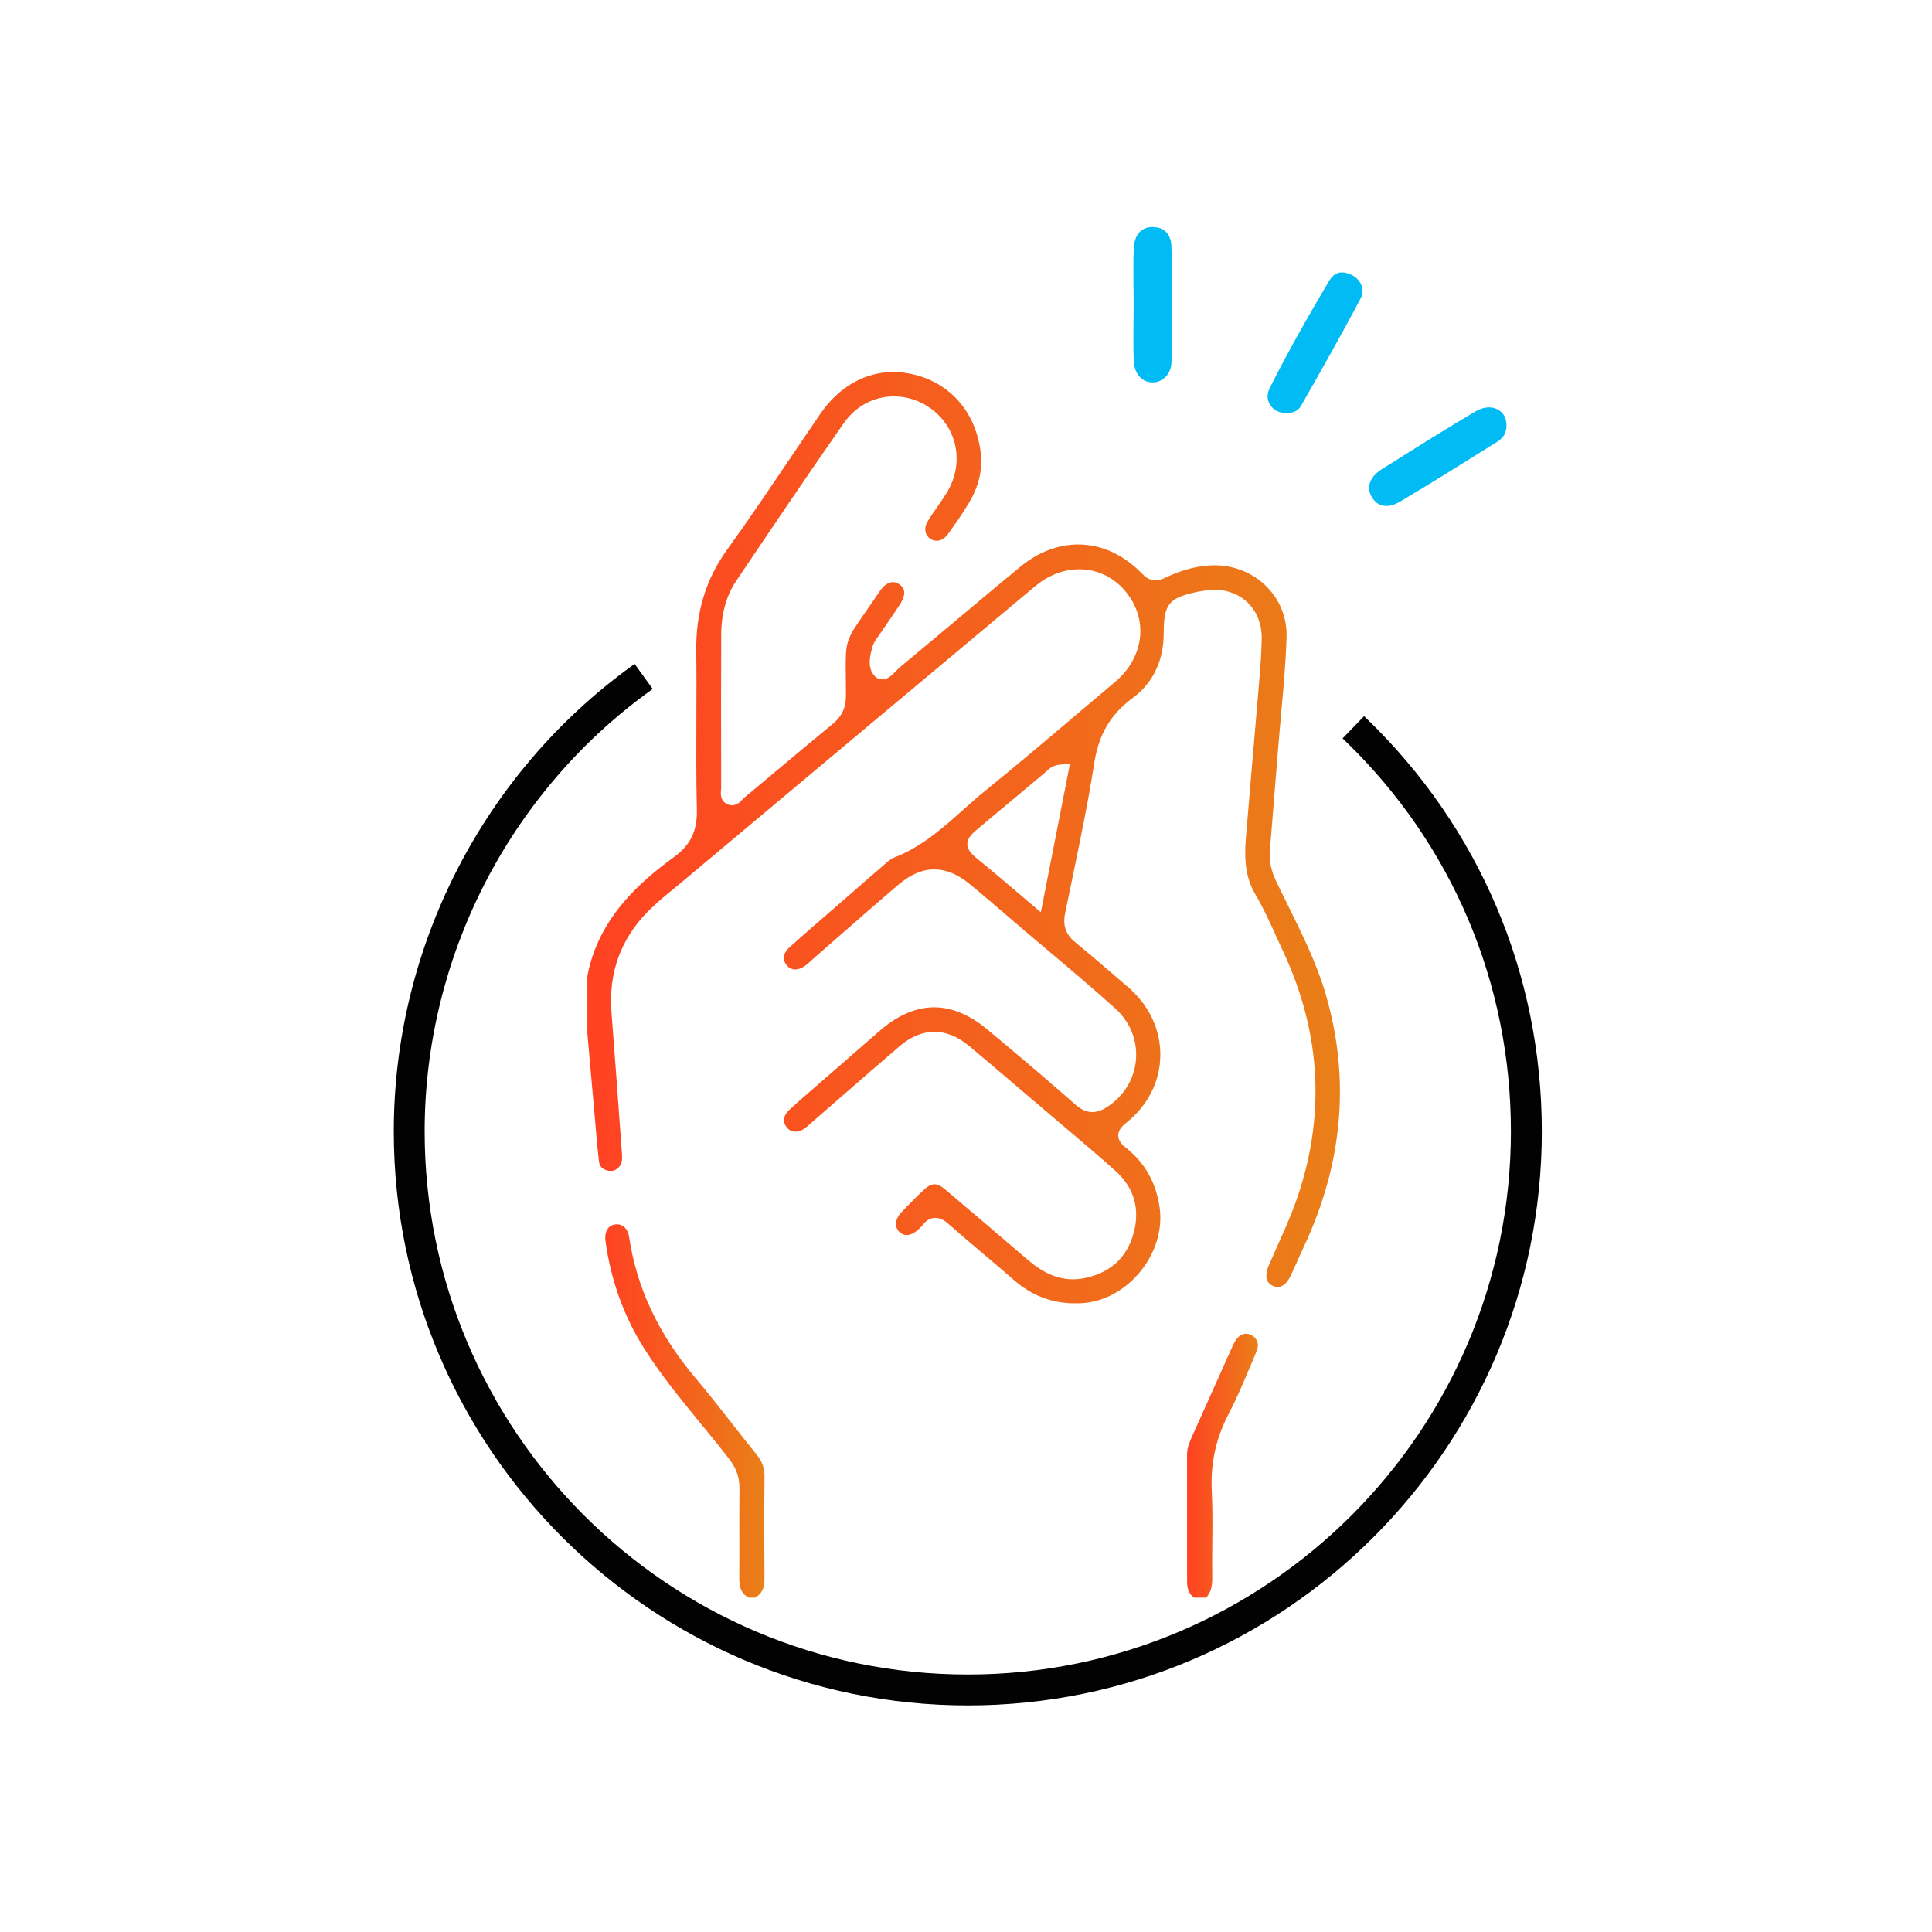 <svg xmlns="http://www.w3.org/2000/svg" xmlns:xlink="http://www.w3.org/1999/xlink" id="Capa_1" x="0px" y="0px" viewBox="0 0 500 500" style="enable-background:new 0 0 500 500;" xml:space="preserve"><style type="text/css">	.st0{fill:url(#SVGID_1_);}	.st1{fill:url(#SVGID_00000065047656606255642550000018435817901398639012_);}	.st2{fill:url(#SVGID_00000077317616956907049480000000820608465123877275_);}	.st3{fill:#00BBF4;}	.st4{fill:#020202;}</style><g>	<linearGradient id="SVGID_1_" gradientUnits="userSpaceOnUse" x1="152.027" y1="216.783" x2="346.813" y2="216.783">		<stop offset="0" style="stop-color:#FF4222"></stop>		<stop offset="1" style="stop-color:#EA7F18"></stop>	</linearGradient>	<path class="st0" d="M278.24,337.3c-6.01,0-11.2-1.98-15.86-6.05c-2.58-2.26-5.24-4.51-7.81-6.68c-2.99-2.53-6.08-5.15-9.06-7.78  c-0.85-0.75-2.01-1.61-3.43-1.61c-1.89,0-3.02,1.49-3.39,1.98c-0.2,0.26-0.51,0.54-0.83,0.83l-0.27,0.25  c-0.97,0.9-2.02,1.39-2.95,1.39c-0.72,0-1.37-0.29-1.93-0.86c-1.28-1.3-1.08-3.24,0.51-4.95c1.81-1.94,3.74-3.88,5.88-5.9  c1.02-0.96,1.9-1.43,2.72-1.43c0.81,0,1.73,0.44,2.81,1.36c7.59,6.42,14.61,12.4,21.44,18.26c3.95,3.39,7.65,4.97,11.62,4.97  c1.14,0,2.32-0.14,3.49-0.41c6.39-1.47,10.49-5.34,12.19-11.49c1.73-6.27,0.11-11.85-4.67-16.14c-4.31-3.86-8.79-7.66-13.12-11.32  c-1.58-1.33-3.15-2.67-4.72-4.01l-4.17-3.55c-5.19-4.43-10.56-9.02-15.9-13.48c-2.9-2.42-5.91-3.65-8.96-3.65  c-3.09,0-6.13,1.26-9.04,3.75c-5.27,4.51-10.58,9.14-15.72,13.62c-2.33,2.03-4.66,4.06-6.99,6.09l-0.5,0.44  c-0.44,0.39-0.85,0.76-1.27,1.06c-0.81,0.58-1.66,0.88-2.46,0.88c-0.89,0-1.67-0.38-2.24-1.11c-1.13-1.43-0.91-3.06,0.6-4.46  c2.31-2.14,4.74-4.25,7.09-6.28l2.26-1.97c1.99-1.74,3.98-3.47,5.98-5.2c2.66-2.31,5.31-4.61,7.95-6.93  c4.72-4.14,9.52-6.23,14.27-6.23c4.55,0,9.18,1.92,13.75,5.72c7.68,6.38,15.36,12.93,22.83,19.47c1.49,1.31,2.88,1.92,4.37,1.92  c1.18,0,2.39-0.4,3.7-1.24c4.39-2.79,7.15-7.28,7.58-12.31c0.42-4.96-1.52-9.78-5.32-13.22c-5.47-4.95-11.19-9.77-16.73-14.44  c-2.36-1.99-4.72-3.98-7.07-5.98c-1.25-1.07-2.5-2.15-3.76-3.22c-3.29-2.83-6.69-5.75-10.11-8.56c-3.14-2.58-6.15-3.83-9.21-3.83  c-3.11,0-6.14,1.3-9.28,3.96c-5.19,4.41-10.39,8.97-15.43,13.38c-2.19,1.91-4.37,3.83-6.56,5.74c-0.23,0.2-0.46,0.41-0.69,0.62  c-0.46,0.42-0.9,0.81-1.34,1.15c-0.89,0.68-1.82,1.04-2.68,1.04c-0.82,0-1.53-0.32-2.1-0.96c-1.32-1.47-1.07-3.27,0.67-4.83  c3.4-3.04,6.91-6.08,10.3-9.02c1.43-1.24,2.87-2.49,4.3-3.73l2.5-2.19c2.03-1.78,4.13-3.62,6.22-5.39  c0.32-0.27,0.63-0.55,0.95-0.83c0.95-0.85,1.85-1.66,2.76-2.01c7.09-2.74,12.55-7.61,17.82-12.32c1.86-1.66,3.77-3.37,5.71-4.94  c7.93-6.42,15.84-13.12,23.49-19.61c3.37-2.86,6.75-5.72,10.13-8.56c7.6-6.38,8.73-16.26,2.7-23.48  c-3.06-3.67-7.31-5.69-11.95-5.69c-4.04,0-7.98,1.51-11.41,4.38c-26.43,22.09-53.27,44.58-79.23,66.33l-11.98,10.04  c-0.73,0.61-1.46,1.21-2.19,1.81c-2.25,1.84-4.58,3.75-6.69,5.87c-7.14,7.16-10.36,15.98-9.56,26.21  c0.81,10.38,1.57,20.93,2.31,31.14l0.39,5.36c0.11,1.55,0.05,2.61-0.63,3.41c-0.66,0.78-1.37,1.15-2.23,1.15  c-0.22,0-0.46-0.02-0.71-0.07c-1.43-0.29-2.21-1.06-2.36-2.37c-0.4-3.34-0.69-6.77-0.97-10.08c-0.1-1.19-0.2-2.38-0.31-3.56  c-0.4-4.47-0.79-8.95-1.19-13.42l-0.54-6.1V252.6c2.81-14.9,13.46-24.28,22.43-30.8c4.28-3.11,6.05-6.8,5.91-12.33  c-0.19-7.77-0.16-15.69-0.13-23.34c0.02-5.79,0.05-11.78-0.03-17.67c-0.13-9.99,2.48-18.55,7.96-26.17  c5.55-7.7,10.94-15.69,16.16-23.42c2.64-3.92,5.29-7.83,7.96-11.73c4.8-7,11.54-10.86,18.96-10.86c1.83,0,3.69,0.24,5.53,0.71  c9.52,2.41,15.9,10.02,17.07,20.34c0.48,4.24-0.52,8.48-2.96,12.63c-1.79,3.03-3.87,5.96-5.66,8.41c-0.73,1-1.75,1.58-2.79,1.58  c-0.61,0-1.21-0.2-1.73-0.57c-1.39-1-1.64-2.8-0.61-4.47c0.76-1.24,1.62-2.48,2.46-3.68c0.81-1.16,1.64-2.36,2.41-3.6  c4.79-7.67,2.87-17.21-4.48-22.2c-2.73-1.86-5.88-2.84-9.1-2.84c-5.19,0-9.9,2.5-12.95,6.85c-9.71,13.9-19.37,28.25-27.9,40.9  c-2.54,3.77-3.84,8.44-3.87,13.85c-0.05,11.22-0.04,22.62-0.02,33.65l0.01,6.15c0,0.14-0.02,0.29-0.04,0.44  c-0.08,0.77-0.28,2.57,1.31,3.53c0.49,0.29,1.01,0.44,1.53,0.44c1.33,0,2.16-0.91,2.65-1.45c0.1-0.11,0.19-0.21,0.28-0.3  c2.89-2.41,5.77-4.83,8.66-7.24c4.71-3.95,9.58-8.04,14.41-12c2.42-1.98,3.49-4.24,3.49-7.3c0-1.99-0.02-3.7-0.04-5.17  c-0.1-9.07-0.1-9.07,5.01-16.43c1.05-1.5,2.29-3.29,3.77-5.49c1.01-1.5,2.26-2.37,3.42-2.37c0.55,0,1.09,0.19,1.61,0.55  c0.75,0.52,2.49,1.74,0.09,5.41c-1.1,1.67-2.26,3.36-3.38,4.99c-0.69,1-1.38,2-2.07,3.01c-0.09,0.14-0.19,0.28-0.29,0.42  c-0.45,0.63-0.97,1.35-1.23,2.26c-0.57,1.97-1.62,5.64,0.68,7.81c0.51,0.48,1.14,0.73,1.82,0.73c1.48,0,2.58-1.14,3.64-2.24  c0.31-0.32,0.63-0.65,0.86-0.85c4.82-3.99,9.62-8.02,14.42-12.04c5.5-4.62,11.19-9.39,16.83-14.03c4.57-3.77,9.74-5.76,14.94-5.76  c6.03,0,11.75,2.61,16.54,7.54c0.78,0.81,1.89,1.74,3.49,1.74c0.75,0,1.51-0.2,2.41-0.63c4.6-2.19,8.84-3.26,12.96-3.26  c5.16,0.01,10.08,2.08,13.55,5.67c3.37,3.48,5.14,8.06,5,12.91c-0.19,6.49-0.79,13.11-1.38,19.52c-0.26,2.82-0.51,5.64-0.74,8.47  c-0.73,9.15-1.46,18.29-2.21,27.44c-0.21,2.53,0.33,5.04,1.7,7.89c0.98,2.05,2,4.1,3.01,6.14c3.66,7.4,7.45,15.05,9.79,23.09  c6.32,21.72,4.41,43.63-5.65,65.12c-0.54,1.16-1.06,2.32-1.58,3.49c-0.62,1.38-1.26,2.81-1.92,4.19c-0.51,1.06-1.62,2.84-3.32,2.84  c-0.38,0-0.79-0.09-1.21-0.27c-2.57-1.1-1.62-4.07-1.1-5.3c0.76-1.77,1.55-3.52,2.33-5.28c1.59-3.54,3.24-7.2,4.59-10.95  c7.85-21.83,6.78-43.71-3.19-65.02c-0.58-1.24-1.14-2.48-1.71-3.73c-1.67-3.69-3.39-7.5-5.5-11.07  c-3.28-5.57-2.74-11.47-2.17-17.71c0.08-0.85,0.16-1.7,0.22-2.55c0.5-6.22,1.04-12.44,1.58-18.66c0.44-5,0.87-10,1.28-15l0.05-0.65  c0.32-3.81,0.64-7.74,0.7-11.65c0.05-3.56-1.17-6.78-3.44-9.09c-2.22-2.26-5.31-3.5-8.7-3.5c-0.79,0-1.59,0.07-2.4,0.2  c-0.23,0.04-0.46,0.07-0.69,0.09c-0.42,0.05-0.84,0.11-1.26,0.19c-7.61,1.62-8.85,3.13-8.87,10.8c-0.02,7.08-2.79,12.86-8.02,16.71  c-5.74,4.23-8.81,9.44-9.97,16.91c-1.52,9.77-3.57,19.65-5.55,29.21c-0.67,3.24-1.34,6.48-2,9.72c-0.61,3.05,0.2,5.37,2.57,7.32  c3.22,2.64,6.45,5.41,9.57,8.09c1.34,1.15,2.67,2.29,4.01,3.44c5.6,4.77,8.62,11.15,8.51,17.96c-0.11,6.73-3.29,12.91-8.95,17.41  c-0.83,0.66-1.94,1.71-1.94,3.17c0,1.57,1.24,2.57,2.06,3.23c4.86,3.9,7.68,8.9,8.63,15.27c0.84,5.64-0.93,11.67-4.85,16.57  c-3.9,4.87-9.37,7.9-15,8.31C279.62,337.27,278.92,337.3,278.24,337.3z M274.42,197.87c-1.98,0.18-2.95,1.12-3.6,1.74  c-0.1,0.1-0.2,0.2-0.31,0.29c-2.54,2.11-5.07,4.24-7.6,6.36c-2.9,2.44-5.8,4.87-8.72,7.29l-0.11,0.09  c-2.49,2.07-3.74,3.11-3.73,4.83c0.01,1.71,1.3,2.76,3.64,4.66l0.19,0.15c2.86,2.33,5.67,4.72,8.64,7.25  c1.34,1.14,2.7,2.3,4.1,3.49l2.45,2.07l7.54-38.45L274.42,197.87z"></path>			<linearGradient id="SVGID_00000073716709439414412820000010477230872653483917_" gradientUnits="userSpaceOnUse" x1="156.646" y1="365.161" x2="197.855" y2="365.161">		<stop offset="0" style="stop-color:#FF4222"></stop>		<stop offset="1" style="stop-color:#EA7F18"></stop>	</linearGradient>	<path style="fill:url(#SVGID_00000073716709439414412820000010477230872653483917_);" d="M193.77,413.47  c-1.76-0.92-2.47-2.39-2.45-4.94c0.03-3.51,0.02-7.01,0.02-10.52c-0.01-4.14-0.02-8.43,0.04-12.64c0.04-2.93-0.77-5.32-2.64-7.74  c-2.44-3.16-5.01-6.3-7.49-9.33c-5.03-6.14-10.23-12.49-14.52-19.28c-5.29-8.38-8.67-17.76-10.03-27.87  c-0.25-1.82,0.27-3.9,2.44-4.26c0.18-0.03,0.36-0.05,0.54-0.05c1.6,0,2.83,1.26,3.12,3.22c1.97,13.25,7.62,25.25,17.27,36.67  c3.24,3.84,6.41,7.88,9.47,11.79c2.05,2.63,4.18,5.34,6.32,7.98c1.4,1.73,2.02,3.48,1.99,5.67c-0.08,7.92-0.08,16.29-0.01,26.33  c0.02,2.56-0.7,4.03-2.44,4.96H193.77z"></path>			<linearGradient id="SVGID_00000173876765037938507130000011993291529997351089_" gradientUnits="userSpaceOnUse" x1="307.208" y1="379.328" x2="325.525" y2="379.328">		<stop offset="0" style="stop-color:#FF4222"></stop>		<stop offset="1" style="stop-color:#EA7F18"></stop>	</linearGradient>	<path style="fill:url(#SVGID_00000173876765037938507130000011993291529997351089_);" d="M309.05,413.47  c-1.26-0.86-1.83-2.16-1.83-4.14c-0.01-5.7-0.01-27.6-0.01-32.86c0-1.53,0.5-2.95,1.25-4.62c2-4.44,3.99-8.88,5.98-13.32l4.4-9.8  c0.28-0.63,0.54-1.22,0.86-1.72c0.74-1.18,1.73-1.84,2.78-1.84c0.41,0,0.82,0.1,1.24,0.29c1.63,0.76,2.24,2.43,1.52,4.15  l-0.95,2.28c-1.97,4.71-4,9.58-6.37,14.14c-3.26,6.26-4.67,12.76-4.31,19.88c0.22,4.51,0.18,9.13,0.13,13.6  c-0.03,2.9-0.06,5.9-0.01,8.86c0.03,2.29-0.44,3.86-1.58,5.1H309.05z"></path>	<path class="st3" d="M298.17,98.97c-2.77-0.09-4.64-2.32-4.76-5.68c-0.12-3.3-0.09-6.7-0.06-9.98c0.01-1.49,0.03-2.98,0.03-4.47  c0-1.49-0.01-2.97-0.03-4.46c-0.03-3.29-0.06-6.69,0.06-10c0.06-1.65,0.64-5.51,4.68-5.62l0.18,0c3.01,0,4.79,1.84,4.89,5.05  c0.3,9.67,0.31,19.74,0.02,29.91c-0.1,3.41-2.58,5.25-4.86,5.25L298.17,98.97z"></path>	<path class="st3" d="M332.85,106.91c-1.77,0-3.33-0.82-4.18-2.18c-0.79-1.28-0.81-2.81-0.06-4.31c4.1-8.18,9-17.02,15.42-27.8  c0.84-1.4,1.94-2.12,3.28-2.12c0.81,0,1.69,0.25,2.63,0.73c1.21,0.63,2.12,1.67,2.5,2.87c0.23,0.72,0.36,1.84-0.29,3.08  c-4.91,9.34-10.23,18.69-15.38,27.73l-0.1,0.17c-0.67,1.18-1.9,1.8-3.63,1.82L332.85,106.91z"></path>	<path class="st3" d="M358.78,130.94c-1.59,0-2.86-0.79-3.77-2.35c-1.48-2.52-0.5-5.2,2.63-7.17l1.69-1.06  c7.36-4.63,14.96-9.42,22.56-13.9c1.14-0.67,2.33-1.02,3.46-1.02c2.21,0,4.47,1.41,4.52,4.56c0.03,1.92-0.73,3.3-2.41,4.35  l-3.81,2.38c-6.95,4.35-14.13,8.84-21.28,13.07C361.11,130.55,359.87,130.94,358.78,130.94z"></path>	<path class="st4" d="M250.47,441.36c-81.92,0-148.56-66.65-148.56-148.56c0-47.49,23-92.49,61.51-120.39l0.81-0.59l4.69,6.48  l-0.81,0.59c-36.45,26.4-58.21,68.98-58.21,113.91c0,77.51,63.06,140.56,140.56,140.56s140.56-63.06,140.56-140.56  c0-38.41-15.21-74.29-42.83-101.01l-0.72-0.7l5.56-5.75l0.72,0.7c29.19,28.25,45.27,66.17,45.27,106.76  C399.03,374.72,332.39,441.36,250.47,441.36z"></path>	<path class="st4" d="M250.47,440.36c-81.37,0-147.56-66.2-147.56-147.56c0-47.17,22.84-91.87,61.1-119.58l3.52,4.86  c-36.71,26.58-58.62,69.47-58.62,114.72c0,78.06,63.51,141.56,141.56,141.56s141.56-63.51,141.56-141.56  c0-38.68-15.32-74.81-43.13-101.73l4.17-4.31c28.99,28.06,44.96,65.72,44.96,106.04C398.03,374.16,331.84,440.36,250.47,440.36z"></path></g></svg>